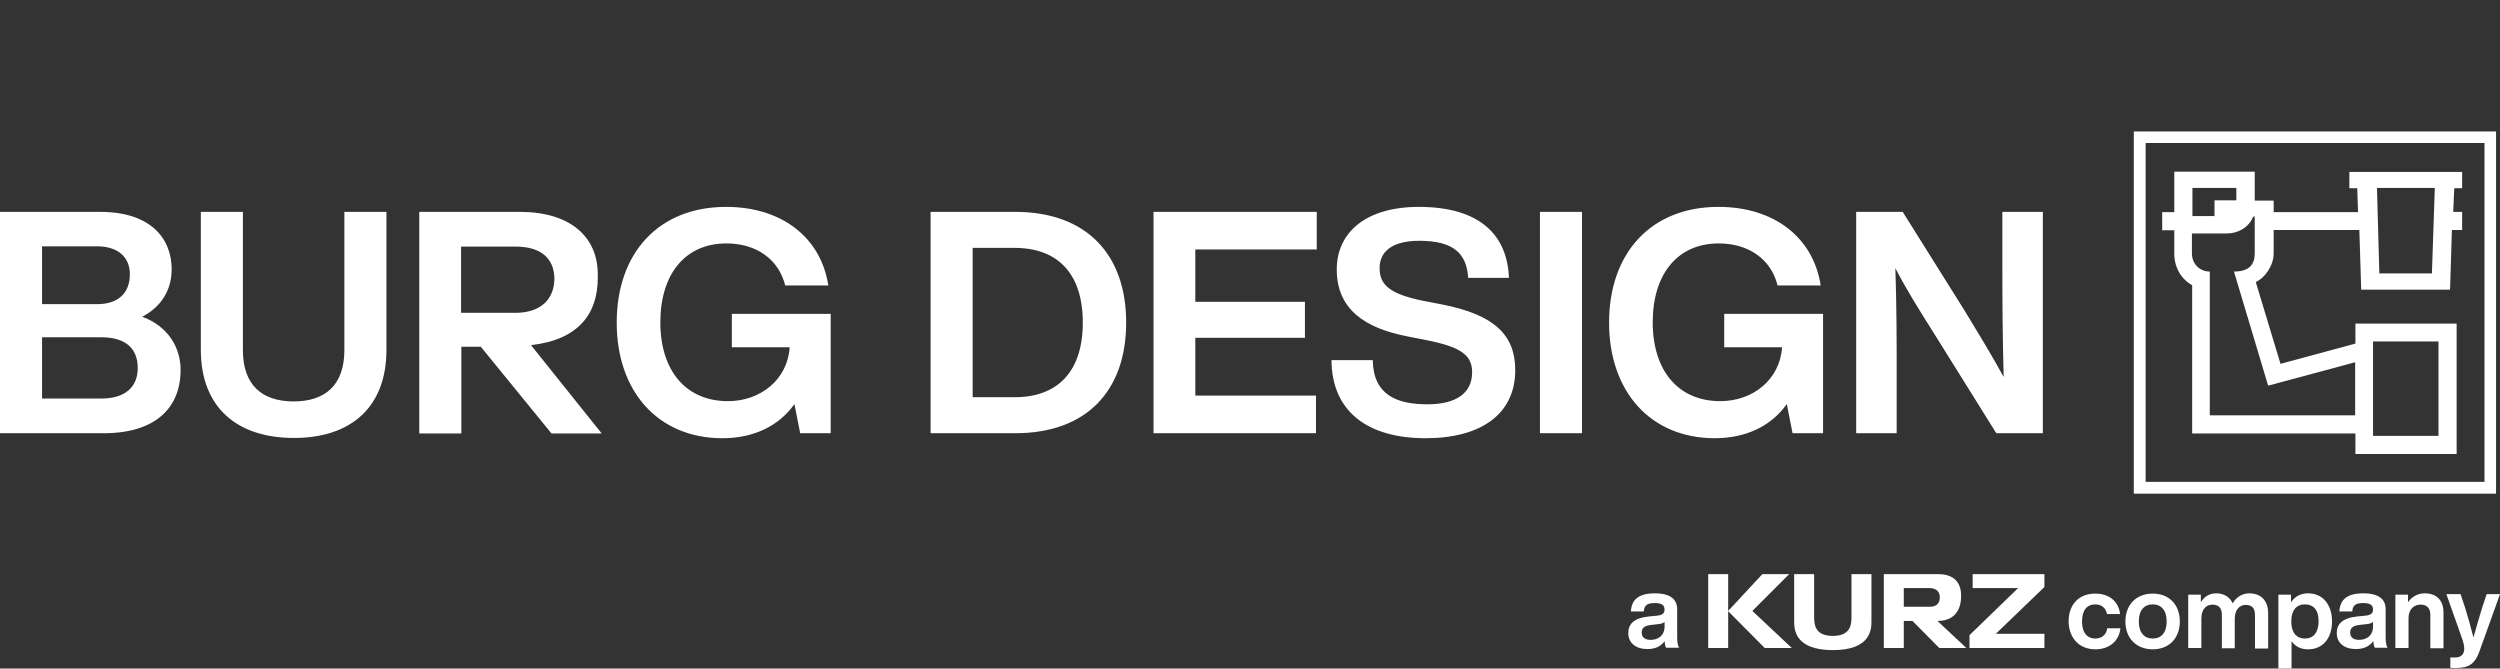 <?xml version="1.0" encoding="UTF-8"?>
<svg xmlns="http://www.w3.org/2000/svg" id="uuid-e8ac3667-b12c-4fda-b117-398d615dc3fb" viewBox="0 0 951 254.3">
  <rect x="0" y="0" width="951" height="254.3" fill="#333333" stroke="none"/>
  <path id="uuid-abbf49a7-6e4e-4759-bc3e-0d50988175ef" d="m811.7,50v137.8h137.8V50h-137.8Zm133.4,133.3h-128.9V54.4h128.9v128.9Z" fill="#fff"></path>
  <path id="uuid-b69b27bb-64d4-4c64-9e62-ee4edd8c1b69" d="m933.2,80.7l.4-9.1h3v-6.2h-42.9v6.2h3l.3,9.1h-32.1v-4.4h-7.2v-11h-30.6v15.4h-4.6v6.9h4.6v8.9c0,5.1,2.5,9.6,6.8,12v56.4h62.1v7.8h38.5v-49.6h-38.5v7.6l-28.5,7.7-9.4-31.1c3.5-1.6,6.8-6.3,6.8-10.9v-8.9h32.6l.7,22.7h33.8l.7-22.7h3.9v-6.9h-3.4v.1h0Zm-99.3-9.2h16.8v4.7h-8.3v6h-8.4v-10.7h-.1Zm93.7,58.4v35.9h-24.9v-35.9h24.9Zm-31.7,7.9v20.2h-55.3v-54.7c-4,0-6.8-3.1-6.8-6.9v-7.6h13.2c4.6,0,8.6-2.5,10.1-6.4h.6v14c0,3.8-1.7,6.9-7.9,6.9l13,43.4,33.1-8.9h0Zm29.2-33.8h-20l-.9-32.5h22l-1.1,32.5Z" fill="#fff"></path>
  <g id="uuid-85c64b90-a933-427a-b4ed-ab2da58ac220">
    <path id="uuid-a088b1a3-fef9-4a88-a4ae-7b2b7b17aaad" d="m945.9,226.1l-1.7,5.1c-1.1,3.6-2.2,7.3-3.3,11.3-1-4-2.1-7.8-3.2-11.4l-1.7-5.1h-5.4l5.9,16.7c.5,1.3.9,2.9.9,4.1,0,1.7-.9,3.3-3.4,3.3h-1.9v3.9c.6.1,1.2.1,2.2.1,4.9,0,7.1-1.6,8.8-6.1l7.9-22h-5.1v.1h0Zm-23.5-.4c-2.9,0-5.1,1.5-6.4,3.4v-2.9h-4.8v20.3h5v-11.4c0-3.6,2.4-5.1,4.5-5.1,2.5,0,3.8,1.3,3.8,3.9v12.7h5v-13.6c0-4.9-2.9-7.3-7.1-7.3m-25,17.7c-2.3,0-3.4-1.1-3.4-2.8,0-1.6.9-2.6,3.7-2.9l2.7-.3c1.1-.1,1.8-.4,2.3-.8v1.9c-.1,3.5-2.7,4.9-5.3,4.9m10.9,3.1c-.6-.8-.8-2.4-.8-3.9v-10.8c0-3.7-2.4-6.1-8.5-6.1-6.4,0-8.9,2.6-9.1,6.9h4.9c.2-2.5,1.4-3.2,4.2-3.2s3.7.9,3.7,2.5c0,1.5-1,2.1-2.9,2.3l-3.1.3c-5.8.6-7.8,3-7.8,6.3,0,3.9,3,6.1,7.3,6.1,3,0,5.2-1.1,6.6-3,.1,1,.2,1.9.6,2.5h4.9v.1h0Zm-31.5-3.6c-3.2,0-5.2-2.2-5.2-6.5s2-6.5,5.2-6.5,5.2,2.1,5.2,6.4-2,6.6-5.2,6.6m1.2-17.2c-3,0-5.1,1.3-6.5,3.4v-2.9h-4.8v28.1h5v-10.4c1.4,2,3.5,3.1,6.3,3.1,5.6,0,9.1-4.2,9.1-10.6s-3.5-10.7-9.1-10.7m-22.4,0c-2.8,0-5,1.6-6.3,3.8-1-2.3-3.2-3.8-6.3-3.8-2.7,0-4.6,1.4-5.8,3.4v-2.9h-4.8v20.3h5v-11.2c0-3.8,2.1-5.3,4.2-5.3,2.4,0,3.6,1.3,3.6,3.9v12.7h4.9v-11.2c0-3.8,2.1-5.3,4.2-5.3,2.4,0,3.5,1.3,3.5,3.9v12.7h5v-13.7c-.1-4.5-2.7-7.3-7.2-7.3m-36.7,17.2c-3.2,0-5.3-2.2-5.3-6.5s2.1-6.5,5.3-6.5,5.3,2.2,5.3,6.5-2.1,6.5-5.3,6.5m0,4.1c6.2,0,10.3-4.2,10.3-10.6s-4.1-10.6-10.3-10.6-10.4,4.2-10.4,10.6,4.2,10.6,10.4,10.6m-21.8,0c5.2,0,9-3.1,9.5-8h-5c-.4,2.7-2.3,3.9-4.6,3.9-2.9,0-5-2.1-5-6.5s2-6.5,5-6.5c2.2,0,4,1.1,4.5,3.7h5c-.6-4.8-4.1-7.8-9.5-7.8-6.1,0-10.1,4.1-10.1,10.6.1,6.4,4.1,10.6,10.2,10.6m-169.2-3.6c-2.3,0-3.4-1.1-3.4-2.8,0-1.6.9-2.6,3.7-2.9l2.7-.3c1.1-.1,1.8-.4,2.3-.8v1.9c-.1,3.5-2.7,4.9-5.3,4.9m10.9,3.1c-.6-.8-.8-2.4-.8-3.9v-10.8c0-3.7-2.4-6.1-8.5-6.1-6.4,0-8.9,2.6-9.1,6.9h4.9c.2-2.5,1.4-3.2,4.2-3.2s3.7.9,3.7,2.5c0,1.5-1,2.1-2.9,2.3l-3.1.3c-5.8.6-7.8,3-7.8,6.3,0,3.9,3,6.1,7.3,6.1,3,0,5.2-1.1,6.5-3,.1,1,.2,1.9.6,2.5h5v.1h0Z" fill="#fff"></path>
    <g id="uuid-07ac46fb-9aff-4969-a0bb-36300993fa33">
      <polygon points="777.7 218.4 750.4 218.4 750.4 223.7 767.7 223.7 749.2 241.6 749.2 246.5 777.7 246.5 777.7 241.1 759.2 241.1 777.7 223.3 777.7 218.4" fill="#fff"></polygon>
      <path id="uuid-0865238d-7359-490d-8339-0e6de92b2145" d="m737,236.2c7.7,0,8.9-5.8,9-8.9.2-4.1-1.3-8.8-8.5-8.9h-20.9v28.1h7.6v-10.3h3.3l10.2,10.3h10.3l-11-10.3h0Zm-2.7-5.4h-10.1v-7.1h9.7c1.8,0,4,.7,4,3.5s-1.9,3.6-3.6,3.6h0Z" fill="#fff"></path>
      <path d="m704.3,234.5c0,2.8-.1,7.4-7.1,7.4s-7.1-4.6-7.1-7.4v-16.1h-7.6v18c0,3.2.4,10.9,14.7,10.9s14.7-7.7,14.7-10.9v-18h-7.6v16.1h0Z" fill="#fff"></path>
      <polygon points="680.6 218.4 670.4 218.4 657.4 232.4 657.4 218.4 649.8 218.4 649.8 246.5 657.4 246.5 657.4 232.5 671.3 246.5 681.6 246.5 666.6 232.4 680.6 218.4" fill="#fff"></polygon>
    </g>
  </g>
  <g id="uuid-9888092b-4180-4201-876b-7e89aff86bbd">
    <path d="m68.7,140.7c0,14.4-9.5,24.1-29.3,24.1H0v-84.2h38.1c19.4,0,27.2,10.3,27.2,21.8,0,8.3-4.3,14.5-11.2,18.1,9.9,3.6,14.6,11.8,14.6,20.2Zm-52.7-47v22h20.9c8.3,0,12.5-4.4,12.5-11.4,0-6.3-4.3-10.6-12.5-10.6,0,0-20.9,0-20.9,0Zm36.4,46.3c0-7.9-5.2-11.7-13.8-11.7h-22.6v23.3h22.6c8.9,0,13.8-4.3,13.8-11.6Zm24-6.9v-52.5h16v52.6c0,13.2,7.2,19.5,19.3,19.5s19.3-6.3,19.3-19.5v-52.6h16v52.5c0,21.9-13.6,33.5-35.2,33.5s-35.4-11.6-35.4-33.5Zm239.6-13.7v45.4h-11.6l-2.2-11.1c-5.9,8.4-15.6,13-27.4,13-24.2,0-40.2-17.5-40.2-44s16-44,41.6-44c21.3,0,36.1,11.7,38.9,29.9h-16.4c-2.4-9.8-10.8-16-22.4-16-15.5,0-25.1,11.5-25.1,30s9.8,30,25.7,30c12.4,0,22.7-8.2,23.5-20.5h-22v-12.7s37.6,0,37.6,0Zm112.4,3.3c0,25.7-14.8,42.1-42.2,42.1h-32.2v-84.2h32.2c27.4,0,42.2,16.5,42.2,42.1Zm-16.5,0c0-18.7-9.6-28.4-25.9-28.4h-16v56.8h16c16.3,0,25.9-9.7,25.9-28.4Zm42.8-27.8v19.9h41.7v13.7h-41.7v22h45.9v14.3h-61.8v-84.2h62.1v14.3s-46.2,0-46.2,0Zm51.8,42.1h15.7c.2,13.2,9.1,16.8,20.8,16.8,11,0,17-4.3,17-12.2,0-6.6-4.4-9.6-17.3-12.2l-7.1-1.4c-16.3-3.1-27.1-10.3-27.1-25.5,0-14,11-23.8,31.2-23.8,23.7,0,33.7,11.1,34.3,27h-15.5c-.6-9-5.2-14.1-18.6-14.1-10.2,0-15.1,4-15.1,10.4s3.9,9.8,16.4,12.4l7.3,1.4c19.9,3.9,27.9,11.6,27.9,25,0,16.7-13,25.9-34.1,25.9-22.2,0-35.7-10.3-35.8-29.7h0Zm79.3-56.4h16v84.2h-16v-84.2Zm107.7,38.8v45.4h-11.6l-2.2-11.1c-5.9,8.4-15.6,13-27.4,13-24.2,0-40.2-17.5-40.2-44s16-44,41.6-44c21.3,0,36.1,11.7,38.9,29.9h-16.4c-2.4-9.8-10.8-16-22.4-16-15.5,0-25.1,11.5-25.1,30s9.8,30,25.7,30c12.4,0,22.7-8.2,23.5-20.5h-22v-12.7h37.6Zm83.6-38.8v84.2h-17.7l-23.4-37.5c-5.3-8.4-10.8-17.1-15-25.3.5,14.9.5,28.4.5,40.8v22h-15.4v-84.2h17.7l23.5,37.5c4.7,7.7,10.6,17.4,14.9,25.3-.4-14.9-.5-28.4-.5-40.8v-22s15.4,0,15.4,0Zm-549.7,25v-1.2c0-14.2-10.3-23.8-29.7-23.8h-38.2v84.3h16v-33h7.4l26.9,33h19.1l-26.9-33.6c18.3-2.1,25.4-12.1,25.4-25.7Zm-52,13.4v-25.2h20.7c9.2,0,14.7,4.1,14.8,12.2-.1,8.2-5.6,13-14.8,13h-20.7Z" fill="#fff"></path>
  </g>
</svg>
